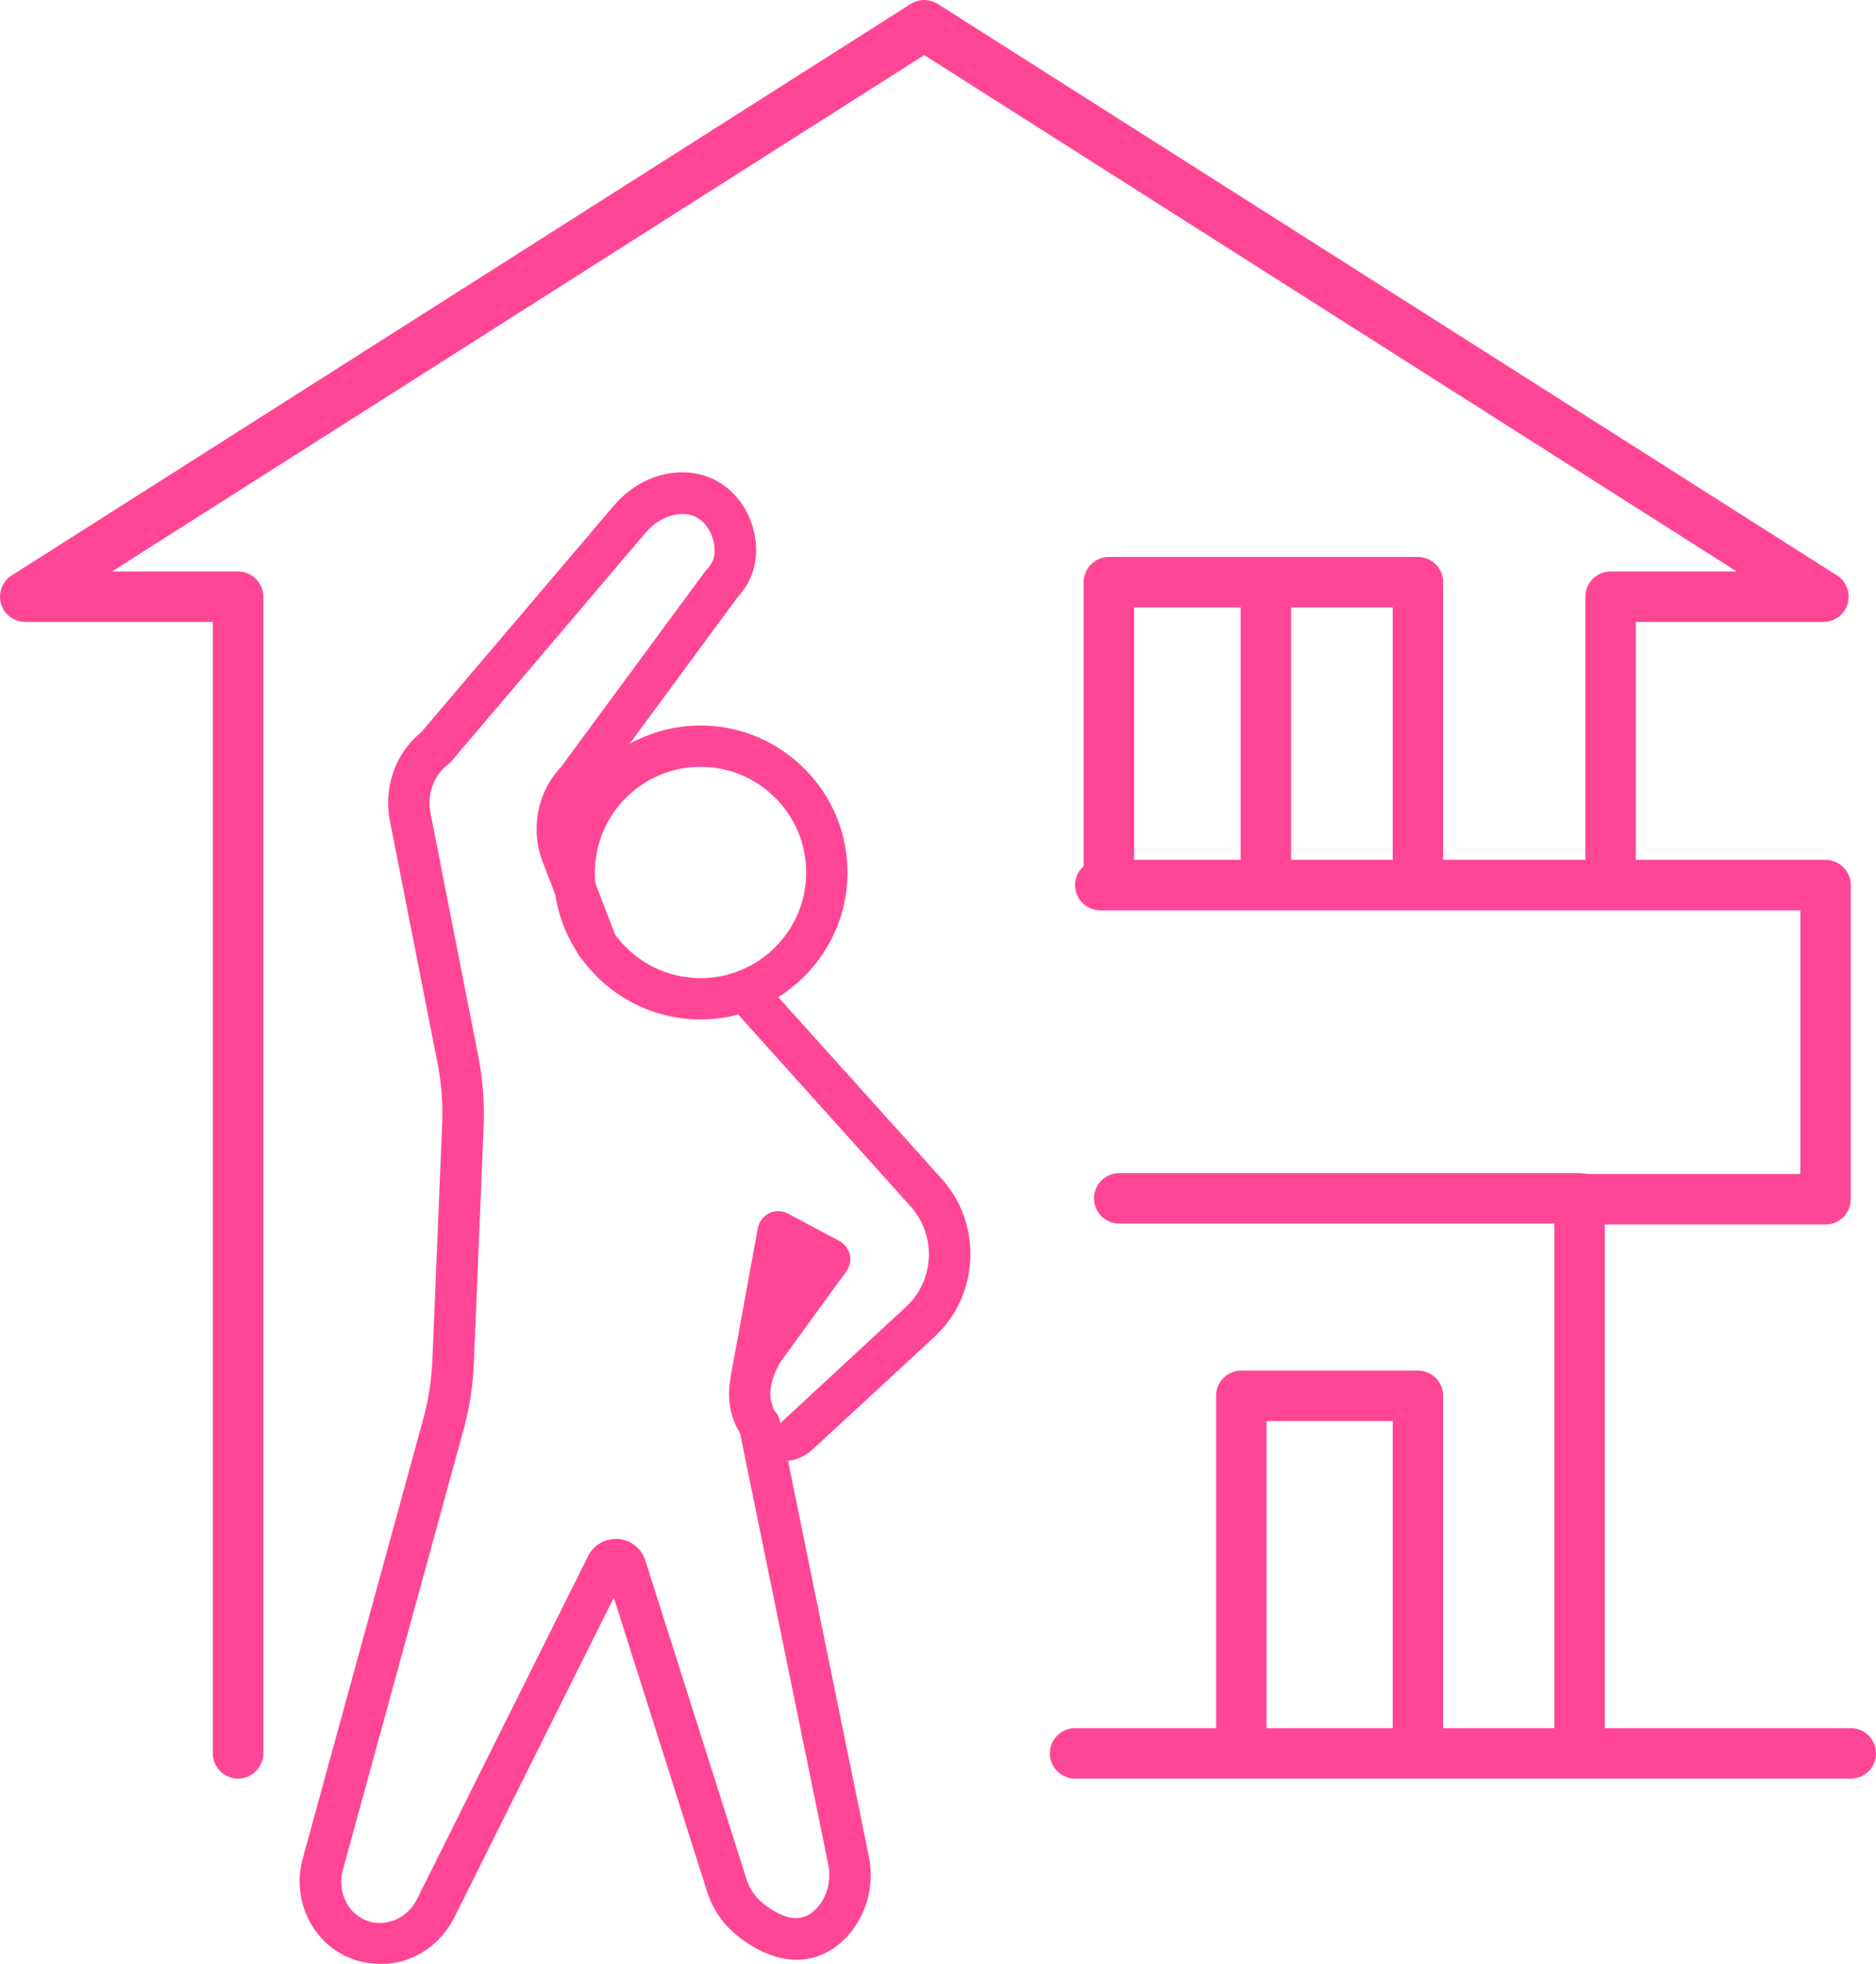 <?xml version="1.0" encoding="UTF-8"?>
<svg id="b" data-name="レイヤー 2" xmlns="http://www.w3.org/2000/svg" width="107.09" height="112.09" viewBox="0 0 107.09 112.09">
  <g id="c" data-name="レイヤー 1">
    <g>
      <path d="M21.66,112.09c-.72,0-1.41-.17-2.06-.5-1.94-1.01-2.92-3.32-2.32-5.5l6.89-25.13c.29-1.07.46-2.17.51-3.28l.56-13.53c.05-1.15-.04-2.31-.26-3.44l-2.73-13.89c-.36-1.85.32-3.81,1.74-4.98l.05-.04,11.01-12.95c.83-.97,1.93-1.62,3.1-1.82.27-.05.54-.07.8-.07.98,0,1.88.32,2.61.93.99.83,1.59,2.12,1.6,3.47,0,.12,0,.25-.01.38-.06.84-.41,1.65-.99,2.28l-.05.06-8.21,11.15s-.07.09-.11.13c-.76.77-.99,1.99-.58,3.02l1.95,5.1c.23.61-.07,1.3-.68,1.53-.14.05-.28.08-.42.08-.49,0-.93-.31-1.11-.76l-1.95-5.08c-.74-1.86-.35-4,1-5.45l.03-.03,8.24-11.18s.07-.09.11-.12c.24-.25.39-.56.41-.88,0-.07,0-.13,0-.19,0-.64-.3-1.3-.75-1.68-.3-.25-.66-.38-1.08-.38-.12,0-.26.01-.41.04-.62.11-1.22.47-1.69,1.02l-11.09,13.05c-.06.07-.12.13-.19.18-.82.62-1.21,1.7-1.01,2.76l2.73,13.89c.26,1.31.36,2.66.31,3.99l-.56,13.53c-.05,1.28-.25,2.57-.59,3.81l-6.89,25.13c-.3,1.11.17,2.28,1.13,2.78.31.16.62.24.96.24.2,0,.41-.03.63-.09.64-.17,1.19-.63,1.51-1.26l9.77-19.59c.3-.6.91-.98,1.58-.98.04,0,.09,0,.14,0,.72.06,1.33.54,1.55,1.23l5.77,18.18c.18.56.5,1.04.95,1.39.71.57,1.33.84,1.87.84.61,0,.96-.34,1.1-.47.67-.64.95-1.65.74-2.64l-5.07-24.79c-.06-.31,0-.63.17-.89s.44-.44.75-.51c.08-.02.16-.02.24-.02.56,0,1.05.4,1.16.95l5.06,24.77c.39,1.78-.15,3.63-1.41,4.84-.79.76-1.7,1.14-2.69,1.14-1.09,0-2.26-.47-3.39-1.37-.81-.65-1.41-1.52-1.73-2.53l-5.32-16.77-9.11,18.26c-.62,1.25-1.73,2.16-3.03,2.5-.41.11-.82.16-1.22.16Z" fill="#ff4696"/>
      <path d="M44.71,83.42c-.59,0-1.16-.22-1.6-.61-1.18-1.05-1.68-2.43-1.43-4,.01-.1.02-.15.02-.19l1.56-8.52c.07-.37.31-.69.65-.85.16-.08.34-.12.51-.12.19,0,.39.05.56.14l2.93,1.56c.3.16.52.45.6.78.08.33,0,.68-.2.96l-3.78,5.2-.02.04c-.23.41-.38.78-.46,1.14l-.04.21c-.06.37-.04.72.07,1.03l.39,1.11,7.24-6.7c.81-.75,1.27-1.76,1.31-2.86.04-1.1-.35-2.14-1.1-2.95l-10.15-11.29c-.44-.48-.4-1.23.09-1.67.22-.2.5-.3.79-.3.34,0,.66.14.88.39l10.14,11.27c1.18,1.26,1.78,2.9,1.72,4.63-.06,1.73-.8,3.33-2.07,4.51l-6.94,6.41c-.46.42-1.05.66-1.67.66Z" fill="#ff4696"/>
      <path d="M39.99,58.19c-4.63,0-8.39-3.77-8.39-8.39s3.77-8.39,8.39-8.39,8.39,3.77,8.39,8.39-3.77,8.39-8.39,8.39ZM39.99,43.77c-3.32,0-6.03,2.7-6.03,6.03s2.7,6.03,6.03,6.03,6.03-2.7,6.03-6.03-2.7-6.03-6.03-6.03Z" fill="#ff4696"/>
    </g>
    <g>
      <g>
        <polyline points="91.94 48.96 91.94 34.06 104.09 34.06 52.76 1.44 1.44 34.06 13.59 34.06 13.59 100.08" fill="none" stroke="#ff4696" stroke-linecap="round" stroke-linejoin="round" stroke-width="2.88"/>
        <polyline points="62.81 50.52 104.21 50.52 104.21 68.45 90.17 68.45" fill="none" stroke="#ff4696" stroke-linecap="round" stroke-linejoin="round" stroke-width="2.88"/>
        <polyline points="63.89 68.4 90.17 68.4 90.17 100.08" fill="none" stroke="#ff4696" stroke-linecap="round" stroke-linejoin="round" stroke-width="2.88"/>
        <line x1="61.37" y1="100.08" x2="105.65" y2="100.08" fill="none" stroke="#ff4696" stroke-linecap="round" stroke-linejoin="round" stroke-width="2.88"/>
        <polyline points="70.86 99.83 70.86 79.67 80.94 79.67 80.94 99.83" fill="none" stroke="#ff4696" stroke-linecap="round" stroke-linejoin="round" stroke-width="2.88"/>
        <polyline points="63.3 50.04 63.3 33.23 80.94 33.23 80.94 50.04" fill="none" stroke="#ff4696" stroke-linecap="round" stroke-linejoin="round" stroke-width="2.88"/>
      </g>
      <line x1="72.26" y1="50.04" x2="72.26" y2="33.23" fill="none" stroke="#ff4696" stroke-linecap="round" stroke-linejoin="round" stroke-width="2.88"/>
    </g>
  </g>
</svg>